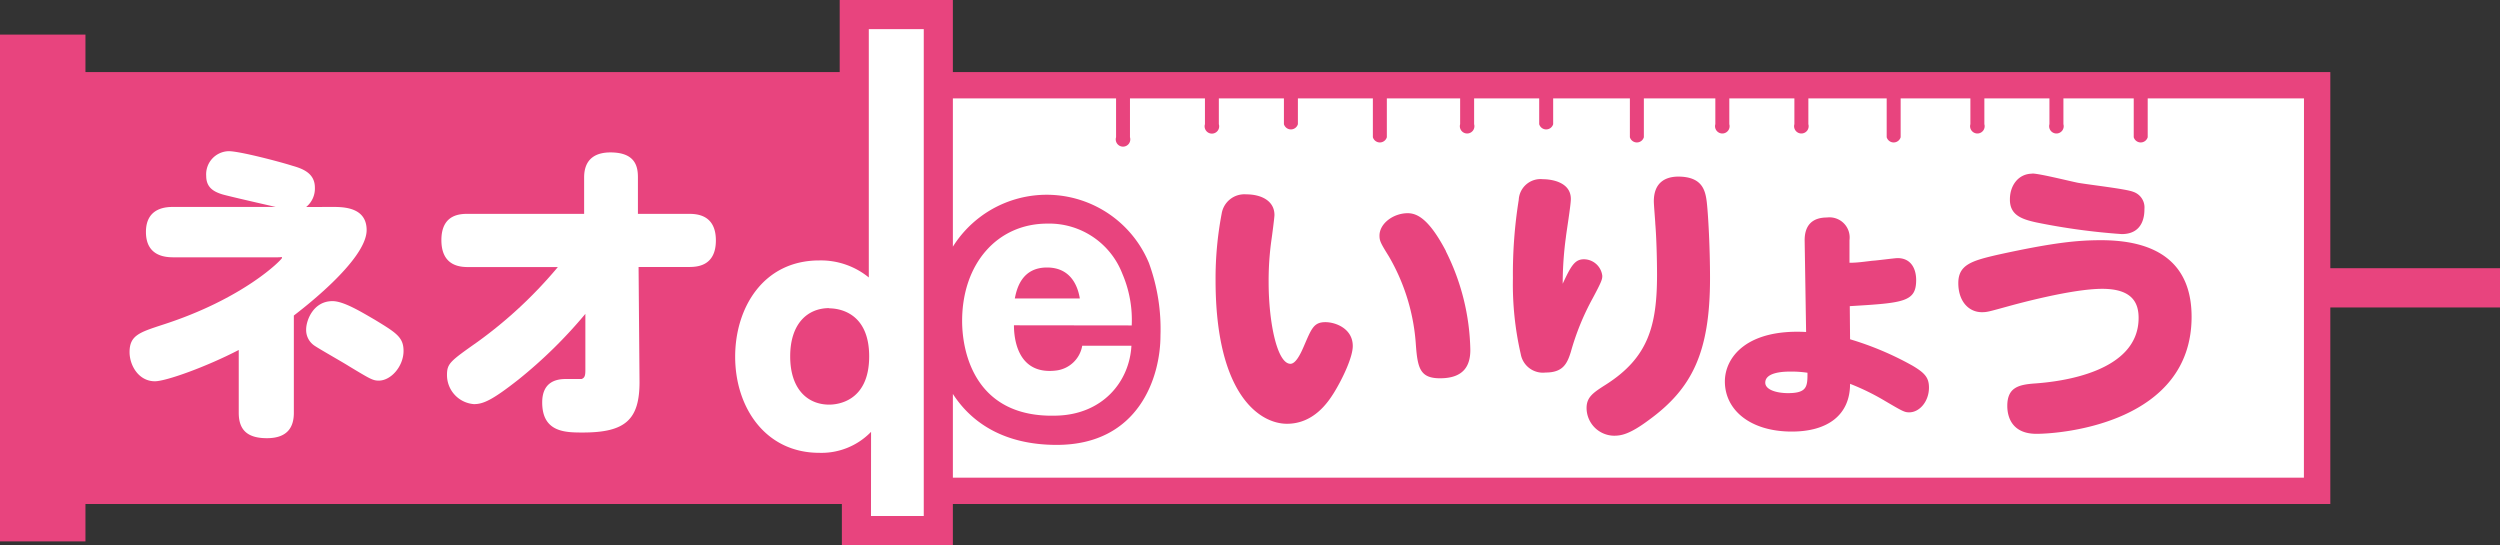 <svg xmlns="http://www.w3.org/2000/svg" viewBox="0 0 343.46 74.89"><rect x="0" y="0" width="343.46" height="74.89" fill="#333333" stroke="none"/><defs><style>.a{fill:#fff;}.b{fill:#e8447e;}</style></defs><title>ネオdeいりょうロゴ</title><rect class="a" x="129.42" y="11.94" width="188.6" height="55.27"/><path class="b" d="M320.15,36.85V9.9H130.91V0H115.36V9.9H11.74V4.75H0V74.38H11.74V69.24H115.66v5.64h15.25V69.24H320.15v-27h23.31V36.85Zm-3.63,28.77H130.91V54.12c2.58,4,7.1,7,14.26,7,11.37,0,14.26-9.44,14.26-15a26.45,26.45,0,0,0-1.59-10,15.21,15.21,0,0,0-26.93-2.23V13.52h22.42v5.33a1,1,0,1,0,1.91,0V13.52h10.3v3.54a1,1,0,1,0,1.91,0V13.52h8.94v3.54a1,1,0,0,0,1.92,0V13.52h10.3v5.33a1,1,0,0,0,1.92,0V13.52H200.6v3.54a1,1,0,1,0,1.92,0V13.52h8.94v3.54a1,1,0,0,0,1.92,0V13.52h10.54v5.33a1,1,0,0,0,1.92,0V13.52h9.82v3.54a1,1,0,1,0,1.92,0V13.52h8.94v3.54a1,1,0,1,0,1.92,0V13.52H259.2v5.33a1,1,0,0,0,1.92,0V13.52h9.58v3.54a1,1,0,1,0,1.92,0V13.52h8.94v3.54a1,1,0,1,0,1.92,0V13.52h9.66v5.33a1,1,0,0,0,1.92,0V13.52h21.47Z"/><path class="b" d="M175.09,29.54c0,.36-.36,3.08-.4,3.32a40.18,40.18,0,0,0-.4,5.92c0,5.48,1.16,11.2,3,11.2.68,0,1.32-1.2,1.8-2.32,1.08-2.48,1.36-3.4,3-3.4,1.4,0,3.76.88,3.76,3.28,0,1.48-1.32,4.36-2.6,6.44-.76,1.2-2.72,4.24-6.44,4.24S167,54.25,167,38.5a47.38,47.38,0,0,1,.84-9.16,3.16,3.16,0,0,1,3.36-2.64C173.33,26.7,175.09,27.62,175.09,29.54Zm23.56,5A31.35,31.35,0,0,1,202,48.09c0,2.16-.92,3.88-4.16,3.88-2.72,0-3.08-1.36-3.32-4.56a27.68,27.68,0,0,0-3.72-12.2c-1.12-1.8-1.28-2.12-1.28-2.84,0-1.68,1.92-3.08,3.88-3.08C194.65,29.3,196.29,30,198.65,34.5Z"/><path class="b" d="M217.61,35.62a2.56,2.56,0,0,1,2.52,2.28c0,.48-.12.84-1.32,3.08a34.67,34.67,0,0,0-3,7.36c-.52,1.68-1.12,2.84-3.48,2.84a3.09,3.09,0,0,1-3.4-2.52,42.75,42.75,0,0,1-1.08-10.44,64.29,64.29,0,0,1,.8-10.76,3,3,0,0,1,3.32-2.84c1.12,0,3.84.36,3.84,2.72,0,.84-.6,4.48-.68,5.24a47.47,47.47,0,0,0-.44,6.4C215.81,36.58,216.33,35.62,217.61,35.62Zm16.88-7.8c.2,1.8.44,6.24.44,10.4,0,10.28-2.52,15.2-8.4,19.48-2.68,2-3.84,2.16-4.8,2.16a3.82,3.82,0,0,1-3.76-3.8c0-1.52.92-2.12,2.68-3.24,5.76-3.68,7-8,7-15.08,0-2-.08-5.16-.24-7,0-.28-.2-2.6-.2-3.08,0-2.64,1.64-3.4,3.4-3.4C233.81,24.3,234.29,26.06,234.49,27.82Z"/><path class="b" d="M254.17,46.61a42.17,42.17,0,0,1,8.6,3.64c1.68,1,2.24,1.64,2.24,3,0,1.88-1.28,3.4-2.72,3.4-.64,0-.92-.16-3.24-1.52a32.55,32.55,0,0,0-4.88-2.4c0,4.32-3.12,6.56-8,6.56-5.76,0-9.2-3-9.2-6.88,0-3.32,3-7.24,11.16-6.8L247.93,33c0-2,1-3.12,3.08-3.12A2.77,2.77,0,0,1,254.09,33V36.1c1,0,1.84-.12,3.16-.28.36,0,3.08-.36,3.44-.36,1.92,0,2.56,1.56,2.56,3,0,3-1.64,3.16-9.12,3.6ZM246,51.05c-.68,0-3.48,0-3.48,1.52,0,1,1.6,1.44,3.12,1.44,2.64,0,2.68-.92,2.68-2.8A14.77,14.77,0,0,0,246,51.05Z"/><path class="b" d="M274.45,35c7.64-1.68,11-2,14.2-2,8.72,0,12.44,4,12.44,10.52,0,14.44-17.52,16.08-21.32,16.08-3.2,0-4-2.12-4-3.84,0-2.56,1.6-2.92,3.8-3.08,3.48-.24,14.24-1.52,14.24-9,0-2-.8-4-5-4S277,41.78,276,42.05c-2.76.76-3,.84-3.72.84-1.8,0-3.24-1.48-3.24-4S270.89,35.82,274.45,35Zm4.76-11.16c1,0,5.44,1.12,6.32,1.28,1.92.32,6.6.84,7.56,1.24a2.26,2.26,0,0,1,1.52,2.36c0,.6,0,3.44-3.12,3.44a89.93,89.93,0,0,1-11.72-1.6c-2-.44-3.68-1-3.64-3.2C276.13,25.54,277.25,23.86,279.21,23.86Z"/><path class="a" d="M139.3,44.69c0,1.68.41,6.88,5.82,6.21a4.13,4.13,0,0,0,3.56-3.4h6.76c-.28,5-4,9.43-10.26,9.6-11.21.38-13-8.67-13-13,0-7.88,4.84-13.38,11.71-13.38a10.77,10.77,0,0,1,10.3,6.88,16.08,16.08,0,0,1,1.29,7.11ZM148.35,41c-.21-1.29-1-4.25-4.51-4.25s-4.17,3-4.42,4.25Z"/><path class="a" d="M119.67,59.33a9.48,9.48,0,0,1-7.12,2.88C105.18,62.21,101,56,101,49c0-6.71,3.86-13.22,11.55-13.22a10.41,10.41,0,0,1,6.81,2.34V4h7.55V70.89h-7.25Zm-5.75-17c-2.94,0-5.36,2.09-5.36,6.63s2.42,6.63,5.36,6.63c.88,0,5.49-.25,5.49-6.63C119.41,42.78,115.06,42.36,113.92,42.36Z"/><path class="a" d="M45.68,28.43c1.42,0,4.69,0,4.69,3.18,0,4.17-9.12,11.05-10,11.74V56.72c0,1.8-.73,3.48-3.7,3.48-2.67,0-3.87-1.12-3.87-3.48V48.08c-4.47,2.32-10,4.3-11.52,4.3-2.24,0-3.48-2.19-3.48-4,0-2.28,1.33-2.71,4.47-3.74,11.27-3.61,16.47-9,16.47-9.2s0-.09-.6-.09H23.92c-.95,0-3.87,0-3.87-3.48s3-3.44,3.83-3.44h14c-1.16-.26-6.41-1.46-7.31-1.72-1.29-.39-2.24-1-2.24-2.54a3.17,3.17,0,0,1,3.1-3.4c1.5,0,7.05,1.46,8.73,2,1.38.39,3.1,1,3.1,3a3.27,3.27,0,0,1-1.2,2.67Zm0,12.94c1.55,0,4,1.51,5.85,2.58,2.88,1.76,3.91,2.37,3.91,4.26,0,2.11-1.72,4.08-3.4,4.08-.82,0-1.16-.21-4.13-2-.73-.47-4-2.32-4.69-2.79a2.58,2.58,0,0,1-1.16-2.23C42.06,44,43.05,41.37,45.68,41.37Z"/><path class="a" d="M64.42,36.69c-1,0-3.78,0-3.78-3.7s2.79-3.61,3.78-3.61H80.25l0-5c0-2.71,1.76-3.44,3.61-3.44,3.48,0,3.78,2,3.78,3.44l0,5h6.92c1,0,3.79,0,3.79,3.65s-2.75,3.65-3.79,3.65H87.73l.13,15.82c0,5.2-2,6.92-7.78,6.92-2.37,0-5.59,0-5.59-4.13,0-2.71,1.76-3.22,3.22-3.22.3,0,2,0,2.19,0,.47-.17.52-.56.52-1.25l0-7.7a64.55,64.55,0,0,1-9.16,9c-3.61,2.84-4.86,3.4-6.15,3.4a4,4,0,0,1-3.7-4c0-1.59.43-1.89,4.21-4.56A60.44,60.44,0,0,0,76.64,36.69Z"/></svg>